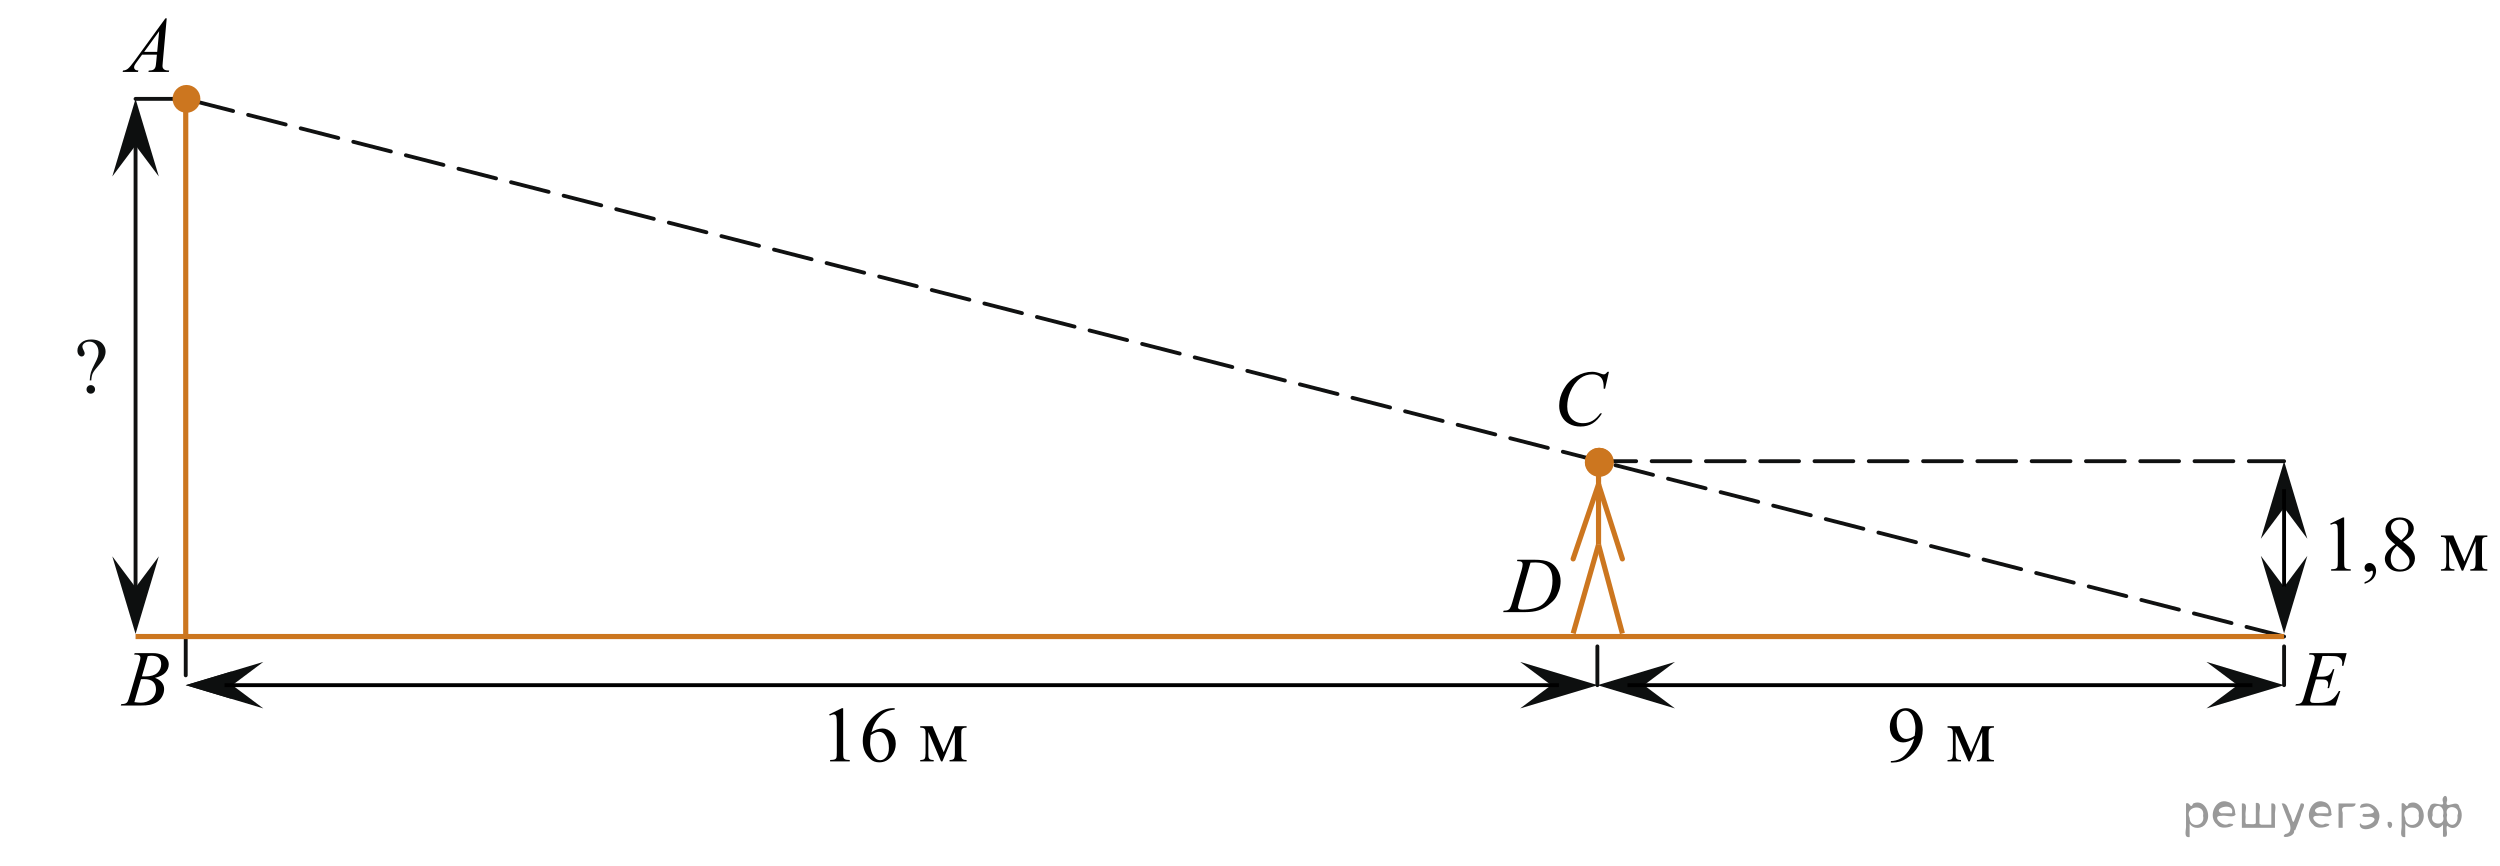 <?xml version="1.0" encoding="utf-8"?>
<!-- Generator: Adobe Illustrator 16.0.0, SVG Export Plug-In . SVG Version: 6.00 Build 0)  -->
<!DOCTYPE svg PUBLIC "-//W3C//DTD SVG 1.1//EN" "http://www.w3.org/Graphics/SVG/1.1/DTD/svg11.dtd">
<svg version="1.1" id="Слой_1" xmlns="http://www.w3.org/2000/svg" xmlns:xlink="http://www.w3.org/1999/xlink" x="0px" y="0px"
	 width="483.527px" height="167.458px" viewBox="0 0 483.527 167.458" enable-background="new 0 0 483.527 167.458"
	 xml:space="preserve">
<line fill="none" stroke="#101111" stroke-width="0.75" stroke-linecap="round" stroke-linejoin="round" stroke-miterlimit="10" stroke-dasharray="7.5,3" x1="35.922" y1="123.113" x2="35.922" y2="132.518"/>
<line fill="none" stroke="#101111" stroke-width="0.75" stroke-linecap="round" stroke-linejoin="round" stroke-miterlimit="10" stroke-dasharray="7.5,3" x1="308.949" y1="132.518" x2="308.949" y2="123.113"/>
<line fill="none" stroke="#101111" stroke-width="0.75" stroke-linecap="round" stroke-linejoin="round" stroke-miterlimit="10" stroke-dasharray="7.5,3" x1="26.218" y1="19.123" x2="34.696" y2="19.123"/>
<line fill="none" stroke="#CC761F" stroke-linejoin="round" stroke-miterlimit="10" x1="35.922" y1="19.123" x2="35.922" y2="123.113"/>
<line fill="none" stroke="#101111" stroke-width="0.75" stroke-linecap="round" stroke-linejoin="round" stroke-miterlimit="10" stroke-dasharray="7.5,3" x1="441.767" y1="123.113" x2="35.922" y2="19.123"/>
<line fill="none" stroke="#101111" stroke-width="0.75" stroke-linecap="round" stroke-linejoin="round" stroke-miterlimit="10" stroke-dasharray="7.5,3" x1="308.949" y1="89.2" x2="441.767" y2="89.2"/>
<line fill="none" stroke="#CC761F" stroke-miterlimit="10" x1="26.218" y1="123.113" x2="441.767" y2="123.113"/>
<line fill="none" stroke="#101111" stroke-width="0.75" stroke-linejoin="round" stroke-miterlimit="10" x1="26.218" y1="26.628" x2="26.218" y2="118.116"/>
<polygon fill="#0D0F0F" points="41.307,132.518 44.898,135.209 35.922,132.518 44.898,129.827 "/>
<g>
	<g>
		<g>
			<g>
				<g>
					<g>
						<g>
							<g>
								<defs>
									<rect id="SVGID_1_" x="12.223" y="62.149" width="11.037" height="17.938"/>
								</defs>
								<clipPath id="SVGID_2_">
									<use xlink:href="#SVGID_1_"  overflow="visible"/>
								</clipPath>
								<g clip-path="url(#SVGID_2_)">
									<path fill="#0D0F0F" d="M17.659,73.567h-0.304c0.03-0.623,0.108-1.141,0.229-1.545c0.121-0.408,0.371-0.977,0.752-1.701
										c0.297-0.561,0.489-0.986,0.578-1.287c0.089-0.299,0.134-0.602,0.134-0.906c0-0.627-0.167-1.127-0.501-1.498
										c-0.333-0.367-0.738-0.557-1.227-0.557c-0.43,0-0.771,0.104-1.019,0.305c-0.244,0.203-0.367,0.424-0.367,0.66
										c0,0.187,0.07,0.406,0.223,0.674c0.146,0.271,0.222,0.474,0.222,0.607c0,0.18-0.057,0.328-0.17,0.449
										c-0.111,0.121-0.252,0.182-0.415,0.182c-0.208,0-0.396-0.104-0.563-0.309s-0.257-0.49-0.257-0.855
										c0-0.559,0.237-1.053,0.721-1.479c0.479-0.434,1.129-0.646,1.949-0.646c1.018,0,1.767,0.297,2.241,0.891
										c0.356,0.439,0.534,0.916,0.534,1.445c0,0.359-0.08,0.73-0.238,1.109c-0.159,0.381-0.469,0.828-0.915,1.342
										c-0.72,0.813-1.154,1.387-1.314,1.725C17.792,72.506,17.693,72.974,17.659,73.567z M17.553,74.487
										c0.231,0,0.433,0.08,0.592,0.24c0.157,0.158,0.238,0.355,0.238,0.59c0,0.227-0.082,0.42-0.242,0.582
										c-0.162,0.16-0.357,0.239-0.588,0.239c-0.228,0-0.422-0.079-0.579-0.239c-0.16-0.162-0.24-0.355-0.24-0.582
										c0-0.232,0.08-0.432,0.24-0.59C17.132,74.567,17.328,74.487,17.553,74.487z"/>
								</g>
							</g>
						</g>
					</g>
				</g>
			</g>
		</g>
	</g>
</g>
<g>
	<path fill="#CC761F" d="M36.064,16.431c-1.483,0-2.689,1.206-2.689,2.692c0,1.487,1.206,2.692,2.689,2.692
		c1.486,0,2.692-1.205,2.692-2.692C38.756,17.638,37.55,16.431,36.064,16.431L36.064,16.431z"/>
</g>
<polygon fill="#0D0F0F" points="26.218,28.128 21.718,34.132 26.218,19.123 30.718,34.132 "/>
<polygon fill="#0D0F0F" points="441.767,98.205 437.267,104.208 441.767,89.2 446.267,104.208 "/>
<polygon fill="#0D0F0F" points="44.928,132.518 50.933,137.018 35.922,132.518 50.933,128.018 "/>
<polygon fill="#0D0F0F" points="317.955,132.518 323.96,137.018 308.949,132.518 323.96,128.018 "/>
<polygon fill="#0D0F0F" points="432.759,132.518 426.751,128.018 441.767,132.518 426.751,137.018 "/>
<polygon fill="#0D0F0F" points="300.021,132.518 294.015,128.018 309.025,132.518 294.015,137.018 "/>
<polygon fill="#0D0F0F" points="26.218,113.605 30.718,107.596 26.218,122.609 21.718,107.596 "/>
<polygon fill="#0D0F0F" points="441.767,113.508 446.267,107.502 441.767,122.514 437.267,107.502 "/>
<g>
	<line fill="none" stroke="#CC761F" stroke-miterlimit="10" x1="309.175" y1="87.842" x2="309.175" y2="105.331"/>
	<line fill="none" stroke="#CC761F" stroke-miterlimit="10" x1="309.175" y1="105.331" x2="304.265" y2="122.514"/>
	<line fill="none" stroke="#CC761F" stroke-miterlimit="10" x1="309.175" y1="105.331" x2="313.785" y2="122.514"/>
	
		<line fill="none" stroke="#CC761F" stroke-linecap="round" stroke-miterlimit="10" x1="309.175" y1="93.67" x2="304.265" y2="108.094"/>
	
		<line fill="none" stroke="#CC761F" stroke-linecap="round" stroke-miterlimit="10" x1="309.175" y1="93.67" x2="313.785" y2="108.094"/>
	<g>
		<path fill="#CC761F" d="M309.328,86.609c-1.551,0-2.809,1.261-2.809,2.812c0,1.549,1.258,2.807,2.809,2.807
			c1.549,0,2.809-1.258,2.809-2.807C312.136,87.87,310.876,86.609,309.328,86.609L309.328,86.609z"/>
	</g>
</g>
<line fill="none" stroke="#000000" stroke-width="0.75" stroke-miterlimit="10" x1="43.428" y1="132.518" x2="301.519" y2="132.518"/>
<line fill="none" stroke="#000000" stroke-width="0.75" stroke-miterlimit="10" x1="314.773" y1="132.518" x2="435.638" y2="132.518"/>
<g>
	<path fill="#CC761F" d="M309.244,86.609c-1.482,0-2.689,1.206-2.689,2.692s1.207,2.691,2.689,2.691
		c1.486,0,2.691-1.205,2.691-2.691C311.935,87.816,310.73,86.609,309.244,86.609L309.244,86.609z"/>
</g>
<line fill="none" stroke="#000000" stroke-width="0.75" stroke-miterlimit="10" x1="441.767" y1="113.508" x2="441.767" y2="94.618"/>
<line fill="none" stroke="#101111" stroke-width="0.75" stroke-linecap="round" stroke-linejoin="round" stroke-miterlimit="10" stroke-dasharray="7.5,3" x1="441.767" y1="132.518" x2="441.767" y2="123.113"/>
<g>
	<g>
		<g>
			<g>
				<g>
					<g>
						<g>
							<g>
								<g>
									<g>
										<g>
											<g>
												<g>
													<g>
														<g>
															<g>
																<g>
																	<g>
																		<g>
																			<g>
																				<g>
																					<g>
																						<g>
																							<defs>
																								<rect id="SVGID_3_" x="20.742" width="15.125" height="16.694"/>
																							</defs>
																							<clipPath id="SVGID_4_">
																								<use xlink:href="#SVGID_3_"  overflow="visible"/>
																							</clipPath>
																							<g clip-path="url(#SVGID_4_)">
																								<g enable-background="new    ">
																									<path d="M32.246,3.548l-0.761,8.431c-0.04,0.394-0.059,0.652-0.059,0.777c0,0.199,0.037,0.351,0.111,0.456
																										c0.093,0.145,0.22,0.251,0.38,0.321c0.16,0.069,0.429,0.104,0.809,0.104l-0.081,0.276h-3.944l0.082-0.276
																										h0.169c0.32,0,0.581-0.07,0.783-0.209c0.143-0.095,0.253-0.252,0.333-0.472
																										c0.054-0.154,0.105-0.518,0.155-1.091l0.119-1.285h-2.866l-1.019,1.397
																										c-0.231,0.313-0.376,0.539-0.436,0.676c-0.059,0.138-0.089,0.266-0.089,0.386
																										c0,0.159,0.064,0.296,0.192,0.41c0.128,0.115,0.34,0.178,0.635,0.188l-0.081,0.276h-2.962l0.082-0.276
																										c0.364-0.015,0.686-0.139,0.964-0.37c0.278-0.231,0.693-0.727,1.244-1.483l5.982-8.236H32.246
																										L32.246,3.548z M30.784,6.036l-2.903,3.999h2.519L30.784,6.036z"/>
																								</g>
																							</g>
																						</g>
																					</g>
																				</g>
																			</g>
																		</g>
																	</g>
																</g>
															</g>
														</g>
													</g>
												</g>
											</g>
										</g>
									</g>
								</g>
							</g>
						</g>
					</g>
				</g>
			</g>
		</g>
	</g>
</g>
<g>
	<g>
		<g>
			<g>
				<g>
					<g>
						<g>
							<g>
								<g>
									<g>
										<g>
											<g>
												<g>
													<g>
														<g>
															<g>
																<g>
																	<g>
																		<g>
																			<g>
																				<g>
																					<g>
																						<g>
																							<g>
																								<defs>
																									<rect id="SVGID_5_" x="20.742" y="122.547" width="15.124" height="16.695"/>
																								</defs>
																								<clipPath id="SVGID_6_">
																									<use xlink:href="#SVGID_5_"  overflow="visible"/>
																								</clipPath>
																								<g clip-path="url(#SVGID_6_)">
																									<g enable-background="new    ">
																										<path d="M25.944,126.603l0.103-0.277h3.575c0.601,0,1.136,0.095,1.606,0.284s0.822,0.454,1.056,0.793
																											s0.351,0.697,0.351,1.076c0,0.583-0.208,1.109-0.624,1.58s-1.094,0.818-2.034,1.042
																											c0.605,0.23,1.051,0.534,1.336,0.912c0.286,0.379,0.428,0.795,0.428,1.248
																											c0,0.504-0.128,0.984-0.384,1.442c-0.256,0.459-0.585,0.815-0.986,1.069
																											c-0.401,0.254-0.885,0.44-1.451,0.561c-0.404,0.085-1.034,0.127-1.891,0.127h-3.67l0.096-0.276
																											c0.384-0.01,0.645-0.048,0.783-0.112c0.197-0.085,0.337-0.196,0.421-0.336
																											c0.118-0.189,0.276-0.623,0.473-1.301l1.794-6.136c0.153-0.519,0.229-0.882,0.229-1.091
																											c0-0.185-0.068-0.33-0.203-0.438s-0.393-0.161-0.771-0.161C26.096,126.61,26.018,126.608,25.944,126.603z
																											 M25.988,135.803c0.532,0.069,0.948,0.104,1.248,0.104c0.768,0,1.449-0.234,2.042-0.703
																											c0.593-0.468,0.89-1.104,0.89-1.905c0-0.613-0.184-1.092-0.55-1.436s-0.959-0.516-1.776-0.516
																											c-0.158,0-0.35,0.008-0.576,0.022L25.988,135.803z M27.443,130.81c0.32,0.01,0.551,0.016,0.694,0.016
																											c1.024,0,1.786-0.227,2.286-0.677c0.5-0.451,0.75-1.015,0.75-1.692c0-0.514-0.153-0.913-0.458-1.2
																											c-0.305-0.286-0.792-0.43-1.462-0.43c-0.177,0-0.403,0.03-0.679,0.09L27.443,130.81z"/>
																									</g>
																								</g>
																							</g>
																						</g>
																					</g>
																				</g>
																			</g>
																		</g>
																	</g>
																</g>
															</g>
														</g>
													</g>
												</g>
											</g>
										</g>
									</g>
								</g>
							</g>
						</g>
					</g>
				</g>
			</g>
		</g>
	</g>
</g>
<g>
	<g>
		<g>
			<g>
				<g>
					<g>
						<g>
							<g>
								<g>
									<g>
										<g>
											<g>
												<g>
													<g>
														<g>
															<g>
																<g>
																	<g>
																		<g>
																			<g>
																				<g>
																					<g>
																						<g>
																							<g>
																								<defs>
																									<rect id="SVGID_7_" x="298.464" y="68.35" width="16.512" height="18.079"/>
																								</defs>
																								<clipPath id="SVGID_8_">
																									<use xlink:href="#SVGID_7_"  overflow="visible"/>
																								</clipPath>
																								<g clip-path="url(#SVGID_8_)">
																									<g enable-background="new    ">
																										<path d="M311.187,71.905l-0.748,3.279h-0.266l-0.029-0.822c-0.025-0.299-0.08-0.564-0.17-0.799
																											c-0.088-0.234-0.221-0.438-0.398-0.608c-0.178-0.172-0.402-0.307-0.672-0.403
																											c-0.271-0.098-0.572-0.146-0.902-0.146c-0.881,0-1.652,0.244-2.313,0.732
																											c-0.842,0.622-1.502,1.501-1.98,2.637c-0.395,0.935-0.59,1.884-0.59,2.845c0,0.98,0.283,1.764,0.85,2.35
																											c0.566,0.584,1.303,0.877,2.209,0.877c0.684,0,1.293-0.154,1.828-0.463s1.031-0.785,1.488-1.426h0.348
																											c-0.541,0.871-1.143,1.512-1.803,1.922c-0.66,0.412-1.451,0.617-2.371,0.617
																											c-0.818,0-1.543-0.174-2.172-0.52c-0.631-0.346-1.111-0.832-1.441-1.461
																											c-0.33-0.627-0.494-1.301-0.494-2.023c0-1.105,0.293-2.181,0.879-3.226
																											c0.586-1.046,1.389-1.867,2.412-2.465c1.021-0.598,2.053-0.896,3.092-0.896
																											c0.488,0,1.035,0.117,1.641,0.351c0.266,0.1,0.457,0.149,0.576,0.149c0.117,0,0.221-0.024,0.311-0.074
																											c0.088-0.05,0.236-0.191,0.443-0.426H311.187L311.187,71.905z"/>
																									</g>
																								</g>
																							</g>
																						</g>
																					</g>
																				</g>
																			</g>
																		</g>
																	</g>
																</g>
															</g>
														</g>
													</g>
												</g>
											</g>
										</g>
									</g>
								</g>
							</g>
						</g>
					</g>
				</g>
			</g>
		</g>
	</g>
</g>
<g>
	<g>
		<g>
			<g>
				<g>
					<g>
						<g>
							<g>
								<g>
									<g>
										<g>
											<g>
												<g>
													<g>
														<g>
															<g>
																<g>
																	<g>
																		<g>
																			<g>
																				<g>
																					<g>
																						<g>
																							<g>
																								<defs>
																									<rect id="SVGID_9_" x="288.211" y="104.477" width="16.507" height="16.699"/>
																								</defs>
																								<clipPath id="SVGID_10_">
																									<use xlink:href="#SVGID_9_"  overflow="visible"/>
																								</clipPath>
																								<g clip-path="url(#SVGID_10_)">
																									<g enable-background="new    ">
																										<path d="M293.392,108.534l0.09-0.277h3.198c1.354,0,2.358,0.156,3.011,0.471s1.174,0.809,1.563,1.484
																											c0.389,0.674,0.584,1.398,0.584,2.17c0,0.662-0.111,1.307-0.336,1.932
																											c-0.225,0.627-0.479,1.127-0.762,1.502c-0.283,0.377-0.717,0.793-1.303,1.246
																											c-0.588,0.453-1.223,0.787-1.906,1.004c-0.686,0.217-1.539,0.326-2.564,0.326h-4.24l0.096-0.277
																											c0.389-0.01,0.65-0.045,0.783-0.104c0.197-0.086,0.343-0.199,0.436-0.344
																											c0.144-0.211,0.303-0.631,0.48-1.264l1.773-6.129c0.137-0.482,0.207-0.861,0.207-1.135
																											c0-0.195-0.064-0.346-0.193-0.449c-0.127-0.105-0.379-0.156-0.753-0.156H293.392L293.392,108.534z
																											 M296.015,108.817l-2.172,7.586c-0.162,0.568-0.244,0.92-0.244,1.053c0,0.08,0.026,0.158,0.078,0.232
																											s0.121,0.124,0.211,0.149c0.127,0.045,0.334,0.067,0.62,0.067c0.772,0,1.491-0.081,2.153-0.243
																											s1.205-0.401,1.629-0.722c0.602-0.463,1.082-1.101,1.441-1.913s0.539-1.736,0.539-2.772
																											c0-1.171-0.275-2.042-0.828-2.612c-0.551-0.57-1.355-0.855-2.416-0.855
																											C296.767,108.788,296.429,108.797,296.015,108.817z"/>
																									</g>
																								</g>
																							</g>
																						</g>
																					</g>
																				</g>
																			</g>
																		</g>
																	</g>
																</g>
															</g>
														</g>
													</g>
												</g>
											</g>
										</g>
									</g>
								</g>
							</g>
						</g>
					</g>
				</g>
			</g>
		</g>
	</g>
</g>
<g>
	<g>
		<g>
			<g>
				<g>
					<g>
						<g>
							<g>
								<g>
									<g>
										<g>
											<g>
												<g>
													<g>
														<g>
															<g>
																<g>
																	<g>
																		<g>
																			<g>
																				<g>
																					<g>
																						<g>
																							<g>
																								<defs>
																									<rect id="SVGID_11_" x="441.326" y="122.547" width="15.125" height="16.697"/>
																								</defs>
																								<clipPath id="SVGID_12_">
																									<use xlink:href="#SVGID_11_"  overflow="visible"/>
																								</clipPath>
																								<g clip-path="url(#SVGID_12_)">
																									<g enable-background="new    ">
																										<path d="M449.195,126.872l-1.145,4.006h0.938c0.67,0,1.154-0.104,1.455-0.311
																											c0.299-0.207,0.559-0.59,0.775-1.148h0.273l-1.027,3.678h-0.295c0.088-0.309,0.133-0.572,0.133-0.791
																											c0-0.215-0.043-0.387-0.129-0.516c-0.086-0.131-0.205-0.227-0.355-0.289s-0.467-0.094-0.949-0.094h-0.951
																											l-0.969,3.357c-0.094,0.322-0.141,0.57-0.141,0.738c0,0.131,0.063,0.244,0.186,0.344
																											c0.084,0.07,0.293,0.105,0.627,0.105h0.887c0.961,0,1.729-0.172,2.309-0.516
																											c0.578-0.344,1.096-0.941,1.555-1.793h0.273l-0.945,2.816h-7.74l0.096-0.275
																											c0.385-0.01,0.643-0.045,0.775-0.105c0.197-0.09,0.34-0.203,0.428-0.344
																											c0.133-0.205,0.291-0.633,0.473-1.285l1.758-6.113c0.139-0.494,0.207-0.869,0.207-1.129
																											c0-0.189-0.064-0.338-0.195-0.445c-0.131-0.105-0.385-0.16-0.764-0.16h-0.156l0.09-0.277h7.191
																											l-0.619,2.445h-0.273c0.033-0.23,0.051-0.422,0.051-0.576c0-0.264-0.063-0.486-0.191-0.664
																											c-0.168-0.23-0.41-0.404-0.73-0.523c-0.236-0.09-0.781-0.135-1.633-0.135H449.195L449.195,126.872z"/>
																									</g>
																								</g>
																							</g>
																						</g>
																					</g>
																				</g>
																			</g>
																		</g>
																	</g>
																</g>
															</g>
														</g>
													</g>
												</g>
											</g>
										</g>
									</g>
								</g>
							</g>
						</g>
					</g>
				</g>
			</g>
		</g>
	</g>
</g>
<g>
	<g>
		<defs>
			<rect id="SVGID_13_" x="158.578" y="133.527" width="646.11" height="17.388"/>
		</defs>
		<clipPath id="SVGID_14_">
			<use xlink:href="#SVGID_13_"  overflow="visible"/>
		</clipPath>
		<g clip-path="url(#SVGID_14_)">
			<path d="M160.373,138.168l2.457-1.197h0.246v8.518c0,0.565,0.024,0.918,0.071,1.057c0.047,0.139,0.146,0.245,0.294,0.319
				c0.149,0.075,0.452,0.117,0.908,0.127v0.275h-3.797v-0.275c0.477-0.01,0.784-0.051,0.923-0.123
				c0.139-0.071,0.236-0.168,0.291-0.29c0.054-0.121,0.082-0.484,0.082-1.09v-5.445c0-0.733-0.025-1.205-0.074-1.413
				c-0.035-0.159-0.098-0.275-0.19-0.35s-0.202-0.112-0.332-0.112c-0.184,0-0.439,0.077-0.767,0.231L160.373,138.168z"/>
			<path d="M173.045,136.971v0.275c-0.655,0.064-1.19,0.194-1.604,0.391c-0.415,0.195-0.824,0.494-1.229,0.896
				c-0.405,0.401-0.74,0.849-1.005,1.343c-0.266,0.493-0.488,1.08-0.667,1.759c0.715-0.491,1.432-0.736,2.152-0.736
				c0.69,0,1.288,0.278,1.794,0.833c0.506,0.556,0.76,1.27,0.76,2.143c0,0.844-0.256,1.612-0.767,2.307
				c-0.616,0.843-1.43,1.265-2.442,1.265c-0.69,0-1.276-0.229-1.757-0.685c-0.943-0.888-1.415-2.038-1.415-3.452
				c0-0.902,0.181-1.761,0.543-2.574c0.362-0.813,0.88-1.534,1.553-2.164c0.672-0.63,1.316-1.054,1.932-1.272
				c0.615-0.218,1.189-0.327,1.72-0.327H173.045z M168.414,142.178c-0.089,0.67-0.134,1.21-0.134,1.622
				c0,0.476,0.088,0.993,0.265,1.551c0.176,0.559,0.438,1.001,0.786,1.328c0.253,0.233,0.561,0.35,0.923,0.35
				c0.432,0,0.818-0.203,1.158-0.61c0.34-0.406,0.51-0.986,0.51-1.74c0-0.849-0.168-1.582-0.506-2.202
				c-0.337-0.62-0.816-0.93-1.437-0.93c-0.188,0-0.391,0.04-0.607,0.119C169.155,141.745,168.836,141.916,168.414,142.178z"/>
		</g>
	</g>
	<g>
		<defs>
			<rect id="SVGID_15_" x="158.578" y="133.527" width="646.11" height="17.388"/>
		</defs>
		<clipPath id="SVGID_16_">
			<use xlink:href="#SVGID_15_"  overflow="visible"/>
		</clipPath>
		<g clip-path="url(#SVGID_16_)">
		</g>
	</g>
	<g>
		<defs>
			<rect id="SVGID_17_" x="158.578" y="133.527" width="646.11" height="17.388"/>
		</defs>
		<clipPath id="SVGID_18_">
			<use xlink:href="#SVGID_17_"  overflow="visible"/>
		</clipPath>
		<g clip-path="url(#SVGID_18_)">
			<path d="M182.52,145.489l2.129-5.036h2.301v0.282c-0.337,0-0.562,0.034-0.674,0.101c-0.112,0.067-0.2,0.15-0.264,0.25
				c-0.065,0.099-0.097,0.421-0.097,0.967v3.615c0,0.471,0.024,0.775,0.071,0.911c0.047,0.137,0.144,0.239,0.291,0.309
				s0.371,0.104,0.674,0.104v0.275h-3.298v-0.275c0.407,0,0.68-0.075,0.819-0.227c0.139-0.151,0.208-0.518,0.208-1.098v-4.099
				l-2.413,5.698h-0.261l-2.457-5.698v4.099c0,0.471,0.025,0.775,0.075,0.911c0.049,0.137,0.146,0.239,0.29,0.309
				s0.368,0.104,0.67,0.104v0.275h-2.606v-0.275c0.442,0,0.725-0.081,0.849-0.242s0.186-0.521,0.186-1.082v-3.615
				c0-0.531-0.027-0.845-0.082-0.941s-0.139-0.184-0.253-0.26c-0.114-0.077-0.348-0.116-0.7-0.116v-0.282h2.398L182.52,145.489z"/>
		</g>
	</g>
	<g>
		<defs>
			<rect id="SVGID_19_" x="158.578" y="133.527" width="646.11" height="17.388"/>
		</defs>
		<clipPath id="SVGID_20_">
			<use xlink:href="#SVGID_19_"  overflow="visible"/>
		</clipPath>
		<g clip-path="url(#SVGID_20_)">
		</g>
	</g>
</g>
<g>
	<g>
		<defs>
			<rect id="SVGID_21_" x="364.897" y="133.527" width="646.111" height="17.388"/>
		</defs>
		<clipPath id="SVGID_22_">
			<use xlink:href="#SVGID_21_"  overflow="visible"/>
		</clipPath>
		<g clip-path="url(#SVGID_22_)">
			<path d="M365.71,147.475V147.2c0.645-0.01,1.246-0.16,1.801-0.449c0.557-0.291,1.094-0.797,1.613-1.521
				c0.518-0.725,0.879-1.52,1.083-2.389c-0.78,0.502-1.484,0.752-2.114,0.752c-0.711,0-1.318-0.273-1.824-0.822
				c-0.507-0.548-0.76-1.275-0.76-2.184c0-0.883,0.253-1.668,0.76-2.357c0.609-0.838,1.406-1.258,2.39-1.258
				c0.829,0,1.538,0.342,2.13,1.027c0.725,0.848,1.086,1.895,1.086,3.139c0,1.121-0.275,2.166-0.826,3.136s-1.317,1.774-2.301,2.414
				c-0.799,0.525-1.67,0.788-2.613,0.788H365.71z M370.327,142.291c0.089-0.646,0.134-1.161,0.134-1.548c0-0.48-0.082-1-0.246-1.559
				c-0.164-0.558-0.396-0.985-0.695-1.283c-0.301-0.297-0.643-0.445-1.024-0.445c-0.442,0-0.829,0.197-1.161,0.595
				c-0.333,0.396-0.499,0.987-0.499,1.771c0,1.047,0.221,1.865,0.663,2.455c0.322,0.426,0.719,0.639,1.191,0.639
				c0.228,0,0.498-0.054,0.811-0.163C369.812,142.643,370.088,142.489,370.327,142.291z"/>
		</g>
	</g>
	<g>
		<defs>
			<rect id="SVGID_23_" x="364.897" y="133.527" width="646.111" height="17.388"/>
		</defs>
		<clipPath id="SVGID_24_">
			<use xlink:href="#SVGID_23_"  overflow="visible"/>
		</clipPath>
		<g clip-path="url(#SVGID_24_)">
		</g>
	</g>
	<g>
		<defs>
			<rect id="SVGID_25_" x="364.897" y="133.527" width="646.111" height="17.388"/>
		</defs>
		<clipPath id="SVGID_26_">
			<use xlink:href="#SVGID_25_"  overflow="visible"/>
		</clipPath>
		<g clip-path="url(#SVGID_26_)">
			<path d="M381.218,145.489l2.129-5.035h2.301v0.281c-0.337,0-0.562,0.034-0.674,0.102c-0.111,0.066-0.199,0.149-0.264,0.249
				c-0.064,0.099-0.098,0.421-0.098,0.967v3.615c0,0.472,0.024,0.775,0.071,0.911c0.048,0.137,0.144,0.24,0.29,0.309
				c0.146,0.07,0.371,0.104,0.674,0.104v0.275h-3.298v-0.275c0.407,0,0.68-0.075,0.819-0.227c0.139-0.151,0.208-0.517,0.208-1.098
				v-4.099l-2.413,5.698h-0.26l-2.457-5.698v4.099c0,0.472,0.024,0.775,0.074,0.911c0.049,0.137,0.146,0.24,0.29,0.309
				c0.144,0.07,0.368,0.104,0.671,0.104v0.275h-2.607v-0.275c0.442,0,0.726-0.081,0.85-0.241c0.124-0.162,0.186-0.522,0.186-1.083
				v-3.615c0-0.53-0.027-0.845-0.082-0.94c-0.055-0.098-0.139-0.184-0.252-0.261c-0.115-0.077-0.348-0.116-0.701-0.116v-0.281h2.398
				L381.218,145.489z"/>
		</g>
	</g>
	<g>
		<defs>
			<rect id="SVGID_27_" x="364.897" y="133.527" width="646.111" height="17.388"/>
		</defs>
		<clipPath id="SVGID_28_">
			<use xlink:href="#SVGID_27_"  overflow="visible"/>
		</clipPath>
		<g clip-path="url(#SVGID_28_)">
		</g>
	</g>
</g>
<g>
	<g>
		<defs>
			<rect id="SVGID_29_" x="448.888" y="96.637" width="646.111" height="17.388"/>
		</defs>
		<clipPath id="SVGID_30_">
			<use xlink:href="#SVGID_29_"  overflow="visible"/>
		</clipPath>
		<g clip-path="url(#SVGID_30_)">
			<path d="M450.684,101.28l2.457-1.198h0.245v8.519c0,0.564,0.024,0.917,0.071,1.056c0.048,0.14,0.146,0.245,0.294,0.319
				c0.149,0.075,0.452,0.117,0.908,0.127v0.275h-3.797v-0.275c0.477-0.01,0.784-0.051,0.924-0.123
				c0.139-0.071,0.235-0.168,0.29-0.289c0.054-0.122,0.081-0.485,0.081-1.09v-5.445c0-0.734-0.024-1.205-0.074-1.414
				c-0.034-0.158-0.098-0.275-0.189-0.35s-0.202-0.111-0.332-0.111c-0.184,0-0.438,0.076-0.766,0.23L450.684,101.28z"/>
		</g>
	</g>
	<g>
		<defs>
			<rect id="SVGID_31_" x="448.888" y="96.637" width="646.111" height="17.388"/>
		</defs>
		<clipPath id="SVGID_32_">
			<use xlink:href="#SVGID_31_"  overflow="visible"/>
		</clipPath>
		<g clip-path="url(#SVGID_32_)">
			<path d="M457.337,112.915v-0.328c0.512-0.168,0.908-0.43,1.188-0.784s0.421-0.73,0.421-1.128c0-0.094-0.022-0.173-0.067-0.237
				c-0.034-0.045-0.069-0.067-0.104-0.067c-0.055,0-0.174,0.05-0.357,0.148c-0.089,0.045-0.184,0.068-0.283,0.068
				c-0.242,0-0.437-0.072-0.58-0.217c-0.145-0.144-0.217-0.342-0.217-0.595c0-0.243,0.094-0.451,0.279-0.625
				c0.188-0.173,0.414-0.261,0.682-0.261c0.328,0,0.619,0.143,0.875,0.428s0.384,0.664,0.384,1.135c0,0.511-0.178,0.986-0.532,1.425
				C458.669,112.315,458.107,112.661,457.337,112.915z"/>
			<path d="M463.257,105.296c-0.799-0.654-1.313-1.181-1.545-1.577c-0.23-0.396-0.346-0.809-0.346-1.234
				c0-0.654,0.253-1.219,0.76-1.693c0.506-0.473,1.179-0.71,2.018-0.71c0.814,0,1.469,0.222,1.966,0.662
				c0.496,0.442,0.745,0.944,0.745,1.511c0,0.377-0.135,0.761-0.402,1.152c-0.269,0.393-0.827,0.854-1.676,1.384
				c0.873,0.675,1.452,1.205,1.734,1.593c0.378,0.506,0.566,1.039,0.566,1.599c0,0.71-0.271,1.315-0.812,1.819
				c-0.541,0.503-1.251,0.755-2.13,0.755c-0.958,0-1.705-0.3-2.241-0.9c-0.427-0.481-0.64-1.007-0.64-1.577
				c0-0.446,0.149-0.889,0.45-1.328C462.005,106.312,462.523,105.827,463.257,105.296z M463.608,105.579
				c-0.412,0.348-0.718,0.727-0.916,1.135c-0.198,0.41-0.298,0.852-0.298,1.328c0,0.64,0.175,1.152,0.525,1.536
				c0.35,0.384,0.795,0.577,1.336,0.577c0.536,0,0.966-0.152,1.289-0.454c0.322-0.303,0.483-0.67,0.483-1.101
				c0-0.357-0.095-0.678-0.283-0.961C465.392,107.114,464.68,106.427,463.608,105.579z M464.427,104.5
				c0.596-0.535,0.973-0.959,1.131-1.268c0.159-0.311,0.238-0.662,0.238-1.053c0-0.521-0.146-0.93-0.439-1.225
				s-0.691-0.442-1.198-0.442s-0.919,0.146-1.235,0.438c-0.318,0.293-0.477,0.635-0.477,1.027c0,0.258,0.064,0.516,0.197,0.773
				c0.131,0.258,0.318,0.504,0.562,0.736L464.427,104.5z"/>
		</g>
	</g>
	<g>
		<defs>
			<rect id="SVGID_33_" x="448.888" y="96.637" width="646.111" height="17.388"/>
		</defs>
		<clipPath id="SVGID_34_">
			<use xlink:href="#SVGID_33_"  overflow="visible"/>
		</clipPath>
		<g clip-path="url(#SVGID_34_)">
		</g>
	</g>
	<g>
		<defs>
			<rect id="SVGID_35_" x="448.888" y="96.637" width="646.111" height="17.388"/>
		</defs>
		<clipPath id="SVGID_36_">
			<use xlink:href="#SVGID_35_"  overflow="visible"/>
		</clipPath>
		<g clip-path="url(#SVGID_36_)">
			<path d="M476.649,108.6l2.13-5.037h2.301v0.283c-0.338,0-0.563,0.033-0.674,0.1c-0.112,0.067-0.2,0.15-0.265,0.25
				c-0.065,0.1-0.097,0.422-0.097,0.967v3.615c0,0.471,0.023,0.775,0.07,0.912c0.047,0.136,0.145,0.238,0.291,0.309
				c0.146,0.068,0.371,0.104,0.674,0.104v0.275h-3.299v-0.275c0.406,0,0.68-0.075,0.818-0.227s0.209-0.518,0.209-1.098v-4.099
				l-2.412,5.698h-0.262l-2.457-5.698v4.099c0,0.471,0.025,0.775,0.075,0.912c0.05,0.136,0.146,0.238,0.29,0.309
				c0.145,0.068,0.367,0.104,0.67,0.104v0.275h-2.605v-0.275c0.441,0,0.725-0.08,0.849-0.242c0.124-0.16,0.187-0.521,0.187-1.082
				v-3.615c0-0.531-0.027-0.844-0.082-0.941c-0.055-0.096-0.139-0.184-0.254-0.26c-0.113-0.077-0.348-0.115-0.699-0.115v-0.283
				h2.397L476.649,108.6z"/>
		</g>
	</g>
	<g>
		<defs>
			<rect id="SVGID_37_" x="448.888" y="96.637" width="646.111" height="17.388"/>
		</defs>
		<clipPath id="SVGID_38_">
			<use xlink:href="#SVGID_37_"  overflow="visible"/>
		</clipPath>
		<g clip-path="url(#SVGID_38_)">
		</g>
	</g>
</g>
<g style="stroke:none;fill:#000;fill-opacity:0.4" > <path d="m 423.5,159.4 c 0,0.8 0,1.6 0,2.5 -1.3,0.2 -0.6,-1.5 -0.7,-2.3 0,-1.4 0,-2.8 0,-4.2 0.8,-0.4 0.8,1.3 1.4,0.0 2.2,-1.0 3.7,2.2 2.4,3.9 -0.6,1.0 -2.4,1.2 -3.1,0.0 z m 2.6,-1.6 c 0.5,-2.5 -3.7,-1.9 -2.6,0.4 0.0,2.1 3.1,1.6 2.6,-0.4 z" /> <path d="m 432.4,157.5 c -0.4,0.8 -1.9,0.1 -2.8,0.3 -2.0,-0.1 0.3,2.4 1.5,1.5 2.5,0.0 -1.4,1.6 -2.3,0.2 -1.9,-1.5 -0.3,-5.3 2.1,-4.4 0.9,0.2 1.4,1.2 1.4,2.2 z m -0.7,-0.2 c 0.6,-2.3 -4.0,-1.0 -2.1,0.0 0.7,0 1.4,-0.0 2.1,-0.0 z" /> <path d="m 437.3,159.5 c 0.6,0 1.3,0 2.0,0 0,-1.3 0,-2.7 0,-4.1 1.3,-0.2 0.6,1.5 0.7,2.3 0,0.8 0,1.6 0,2.4 -2.1,0 -4.2,0 -6.4,0 0,-1.5 0,-3.1 0,-4.7 1.3,-0.2 0.6,1.5 0.7,2.3 0.1,0.5 -0.2,1.6 0.2,1.7 0.5,-0.1 1.6,0.2 1.8,-0.2 0,-1.3 0,-2.6 0,-3.9 1.3,-0.2 0.6,1.5 0.7,2.3 0,0.5 0,1.1 0,1.7 z" /> <path d="m 443.7,160.6 c 0.3,1.4 -3.0,1.7 -1.7,0.7 1.5,-0.2 1.0,-1.9 0.5,-2.8 -0.4,-1.0 -0.8,-2.0 -1.2,-3.1 1.2,-0.2 1.2,1.4 1.7,2.2 0.2,0.2 0.4,1.9 0.7,1.2 0.4,-1.1 0.9,-2.2 1.3,-3.4 1.4,-0.2 0.0,1.5 -0.0,2.3 -0.3,0.9 -0.7,1.9 -1.1,2.9 z" /> <path d="m 451.0,157.5 c -0.4,0.8 -1.9,0.1 -2.8,0.3 -2.0,-0.1 0.3,2.4 1.5,1.5 2.5,0.0 -1.4,1.6 -2.3,0.2 -1.9,-1.5 -0.3,-5.3 2.1,-4.4 0.9,0.2 1.4,1.2 1.4,2.2 z m -0.7,-0.2 c 0.6,-2.3 -4.0,-1.0 -2.1,0.0 0.7,0 1.4,-0.0 2.1,-0.0 z" /> <path d="m 452.3,160.1 c 0,-1.5 0,-3.1 0,-4.7 1.1,0 2.2,0 3.3,0 0.0,1.5 -3.3,-0.4 -2.5,1.8 0,0.9 0,1.9 0,2.9 -0.2,0 -0.5,0 -0.7,0 z" /> <path d="m 456.5,159.2 c 0.7,1.4 4.2,-0.8 2.1,-1.2 -0.5,-0.1 -2.2,0.3 -1.5,-0.6 1.0,0.1 3.1,0.0 1.4,-1.2 -0.6,-0.7 -2.8,0.8 -1.8,-0.6 2.0,-0.9 4.2,1.2 3.3,3.2 -0.2,1.5 -3.5,2.3 -3.6,0.7 l 0,-0.1 0,-0.0 0,0 z" /> <path d="m 461.8,159.0 c 1.6,-0.5 0.6,2.3 -0.0,0.6 -0.0,-0.2 0.0,-0.4 0.0,-0.6 z" /> <path d="m 465.2,159.4 c 0,0.8 0,1.6 0,2.5 -1.3,0.2 -0.6,-1.5 -0.7,-2.3 0,-1.4 0,-2.8 0,-4.2 0.8,-0.4 0.8,1.3 1.4,0.0 2.2,-1.0 3.7,2.2 2.4,3.9 -0.6,1.0 -2.4,1.2 -3.1,0.0 z m 2.6,-1.6 c 0.5,-2.5 -3.7,-1.9 -2.6,0.4 0.0,2.1 3.1,1.6 2.6,-0.4 z" /> <path d="m 470.5,157.7 c -0.8,1.9 2.7,2.3 2.0,0.1 0.6,-2.4 -2.3,-2.7 -2.0,-0.1 z m 2.0,4.2 c 0,-0.8 0,-1.6 0,-2.4 -1.8,2.2 -3.8,-1.7 -2.6,-3.3 0.4,-1.8 3.0,0.3 2.6,-1.1 -0.4,-1.1 0.9,-1.8 0.8,-0.3 -0.7,2.2 2.1,-0.6 2.4,1.4 1.2,1.6 -0.3,5.2 -2.4,3.5 -0.4,0.6 0.6,2.5 -0.8,2.1 z m 2.8,-4.2 c 0.8,-1.9 -2.7,-2.3 -2.0,-0.1 -0.6,2.4 2.3,2.7 2.0,0.1 z" /> </g></svg>

<!--File created and owned by https://sdamgia.ru. Copying is prohibited. All rights reserved.-->
